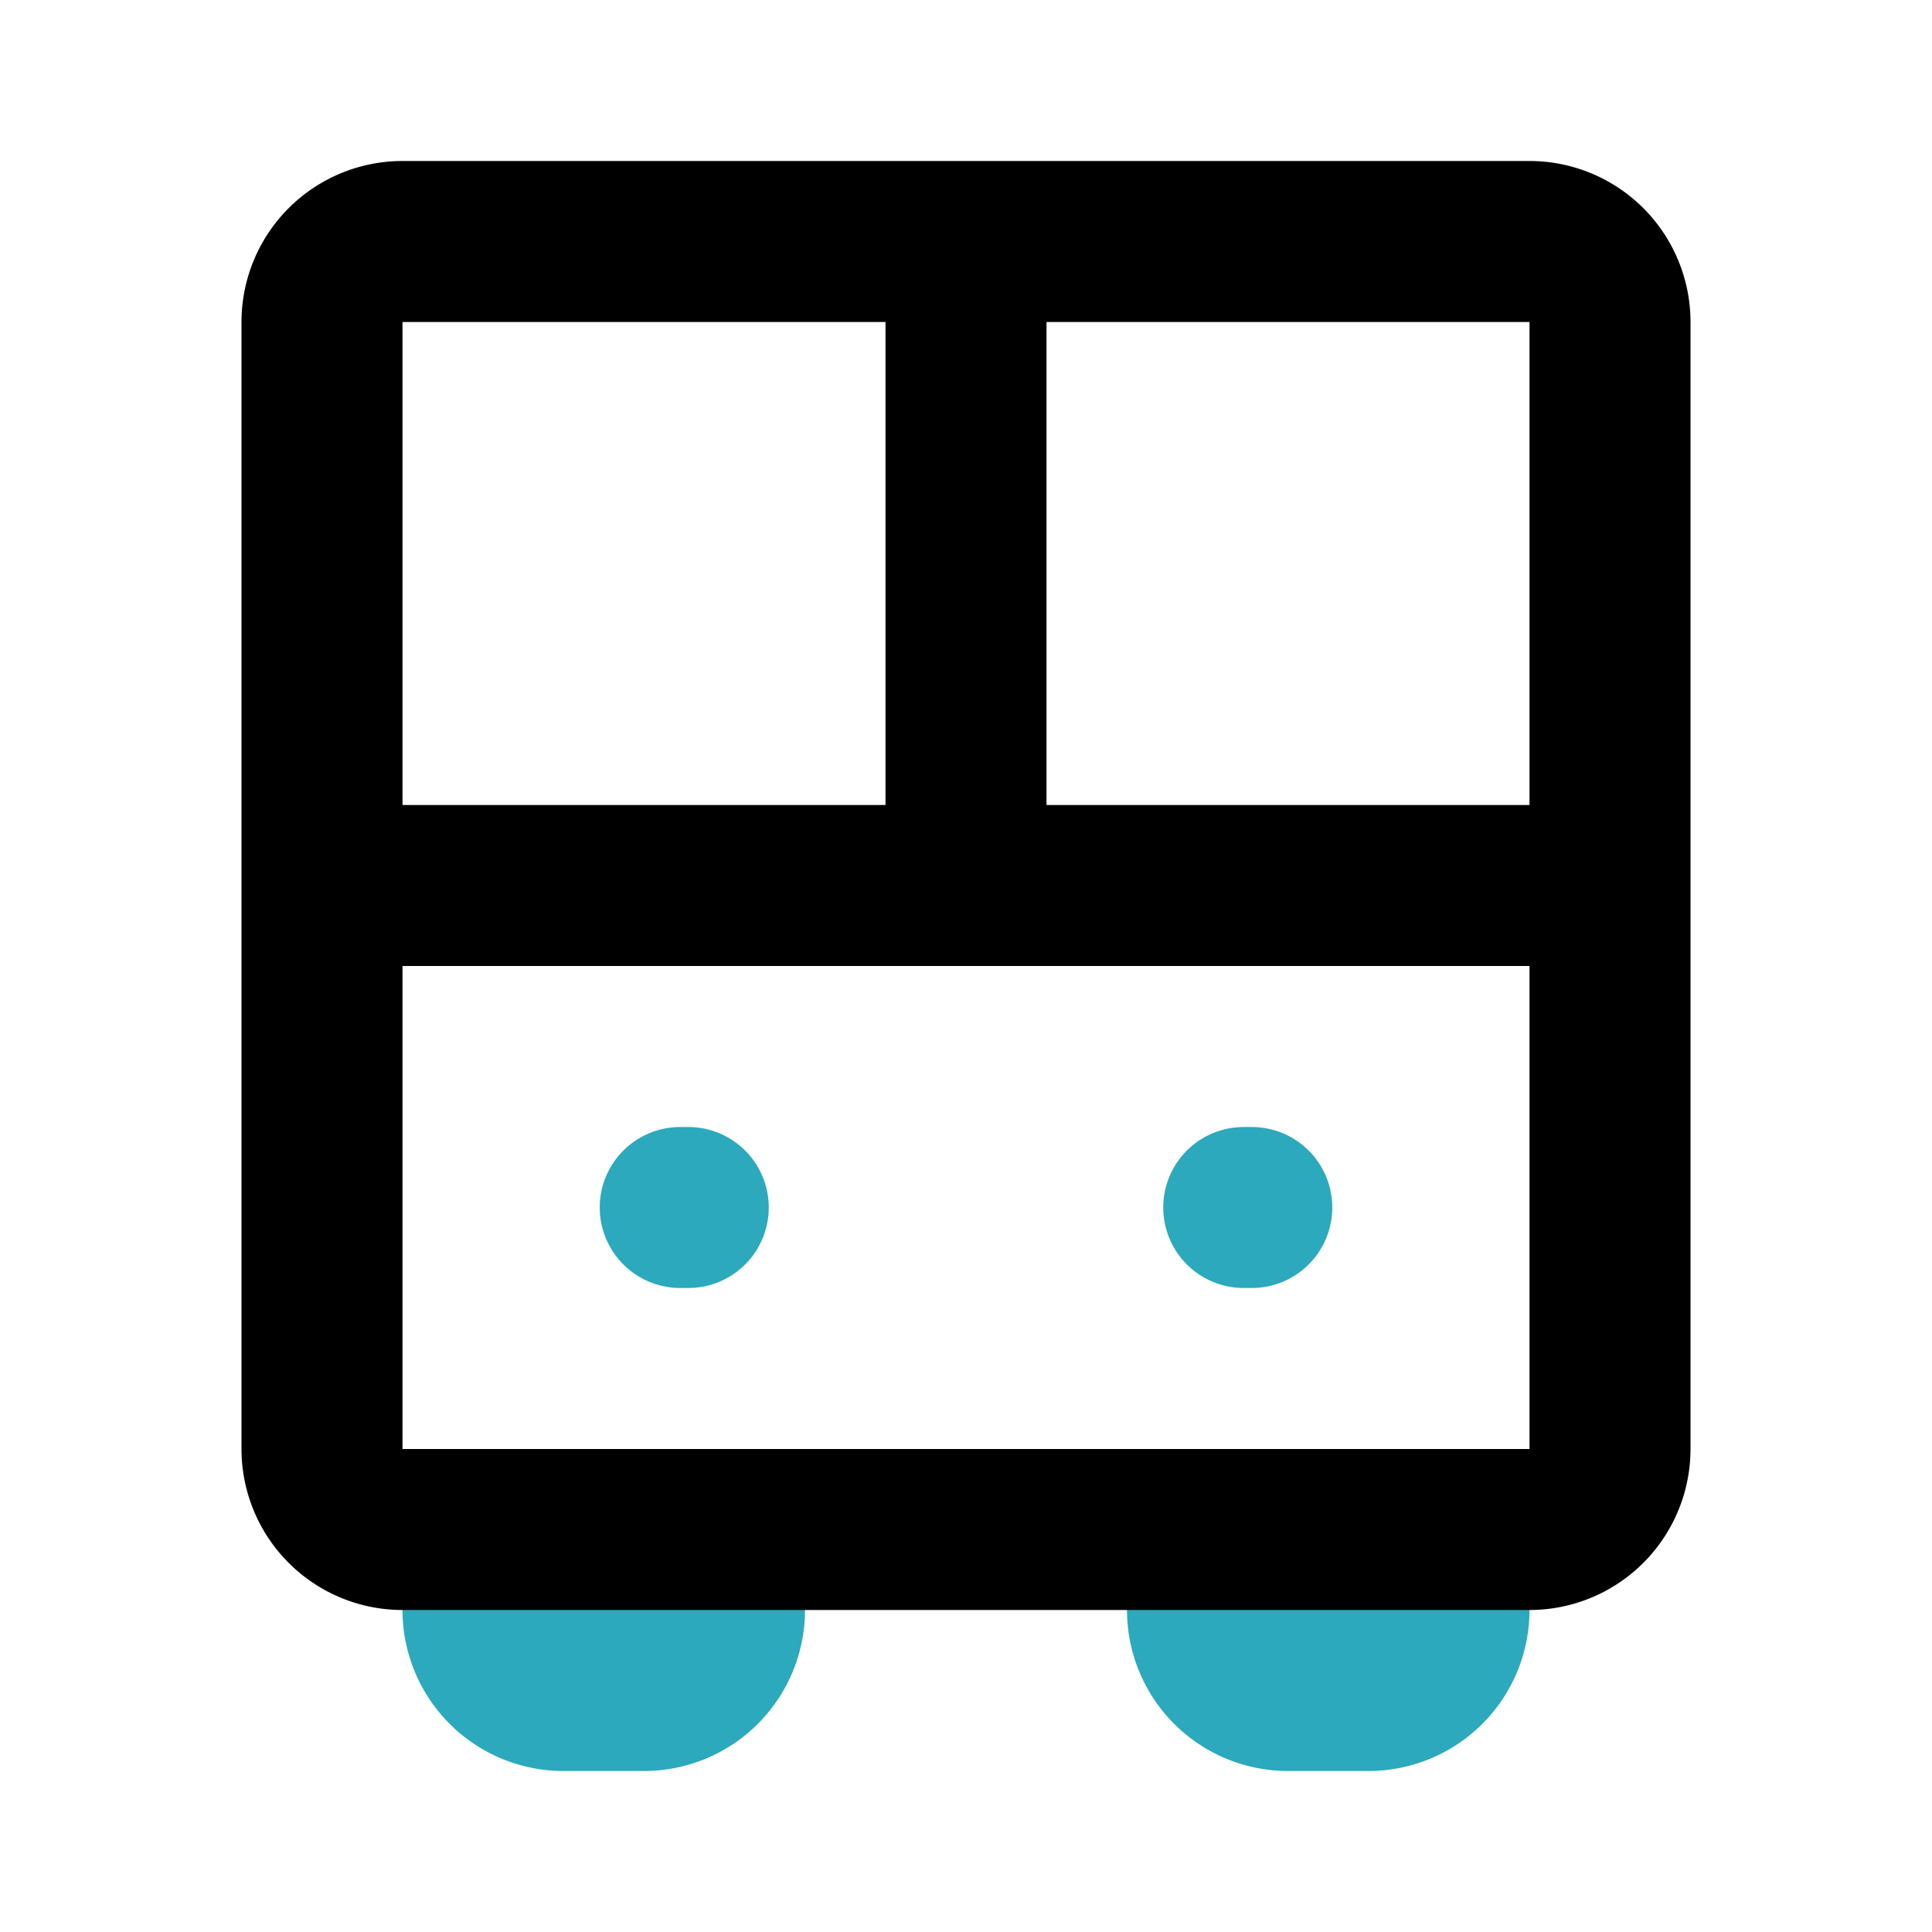 <?xml version="1.0" encoding="utf-8"?><!-- Скачано с сайта svg4.ru / Downloaded from svg4.ru -->
<svg fill="#000000" width="800px" height="800px" viewBox="0 0 24 24" id="school-bus" data-name="Line Color" xmlns="http://www.w3.org/2000/svg" class="icon line-color"><line id="secondary-upstroke" x1="15.45" y1="15" x2="15.55" y2="15" style="fill: none; stroke: rgb(44, 169, 188); stroke-linecap: round; stroke-linejoin: round; stroke-width: 2;"></line><line id="secondary-upstroke-2" data-name="secondary-upstroke" x1="8.55" y1="15" x2="8.45" y2="15" style="fill: none; stroke: rgb(44, 169, 188); stroke-linecap: round; stroke-linejoin: round; stroke-width: 2;"></line><path id="secondary" d="M15,19h3a0,0,0,0,1,0,0v1a1,1,0,0,1-1,1H16a1,1,0,0,1-1-1V19A0,0,0,0,1,15,19Z" style="fill: none; stroke: rgb(44, 169, 188); stroke-linecap: round; stroke-linejoin: round; stroke-width: 2;"></path><path id="secondary-2" data-name="secondary" d="M7,19H8a1,1,0,0,1,1,1v1a0,0,0,0,1,0,0H6a0,0,0,0,1,0,0V20A1,1,0,0,1,7,19Z" transform="translate(15 40) rotate(-180)" style="fill: none; stroke: rgb(44, 169, 188); stroke-linecap: round; stroke-linejoin: round; stroke-width: 2;"></path><path id="primary" d="M20,18V4a1,1,0,0,0-1-1H5A1,1,0,0,0,4,4V18a1,1,0,0,0,1,1H19A1,1,0,0,0,20,18ZM20,4a1,1,0,0,0-1-1H5A1,1,0,0,0,4,4v7H20ZM12,3v8" style="fill: none; stroke: rgb(0, 0, 0); stroke-linecap: round; stroke-linejoin: round; stroke-width: 2;"></path></svg>